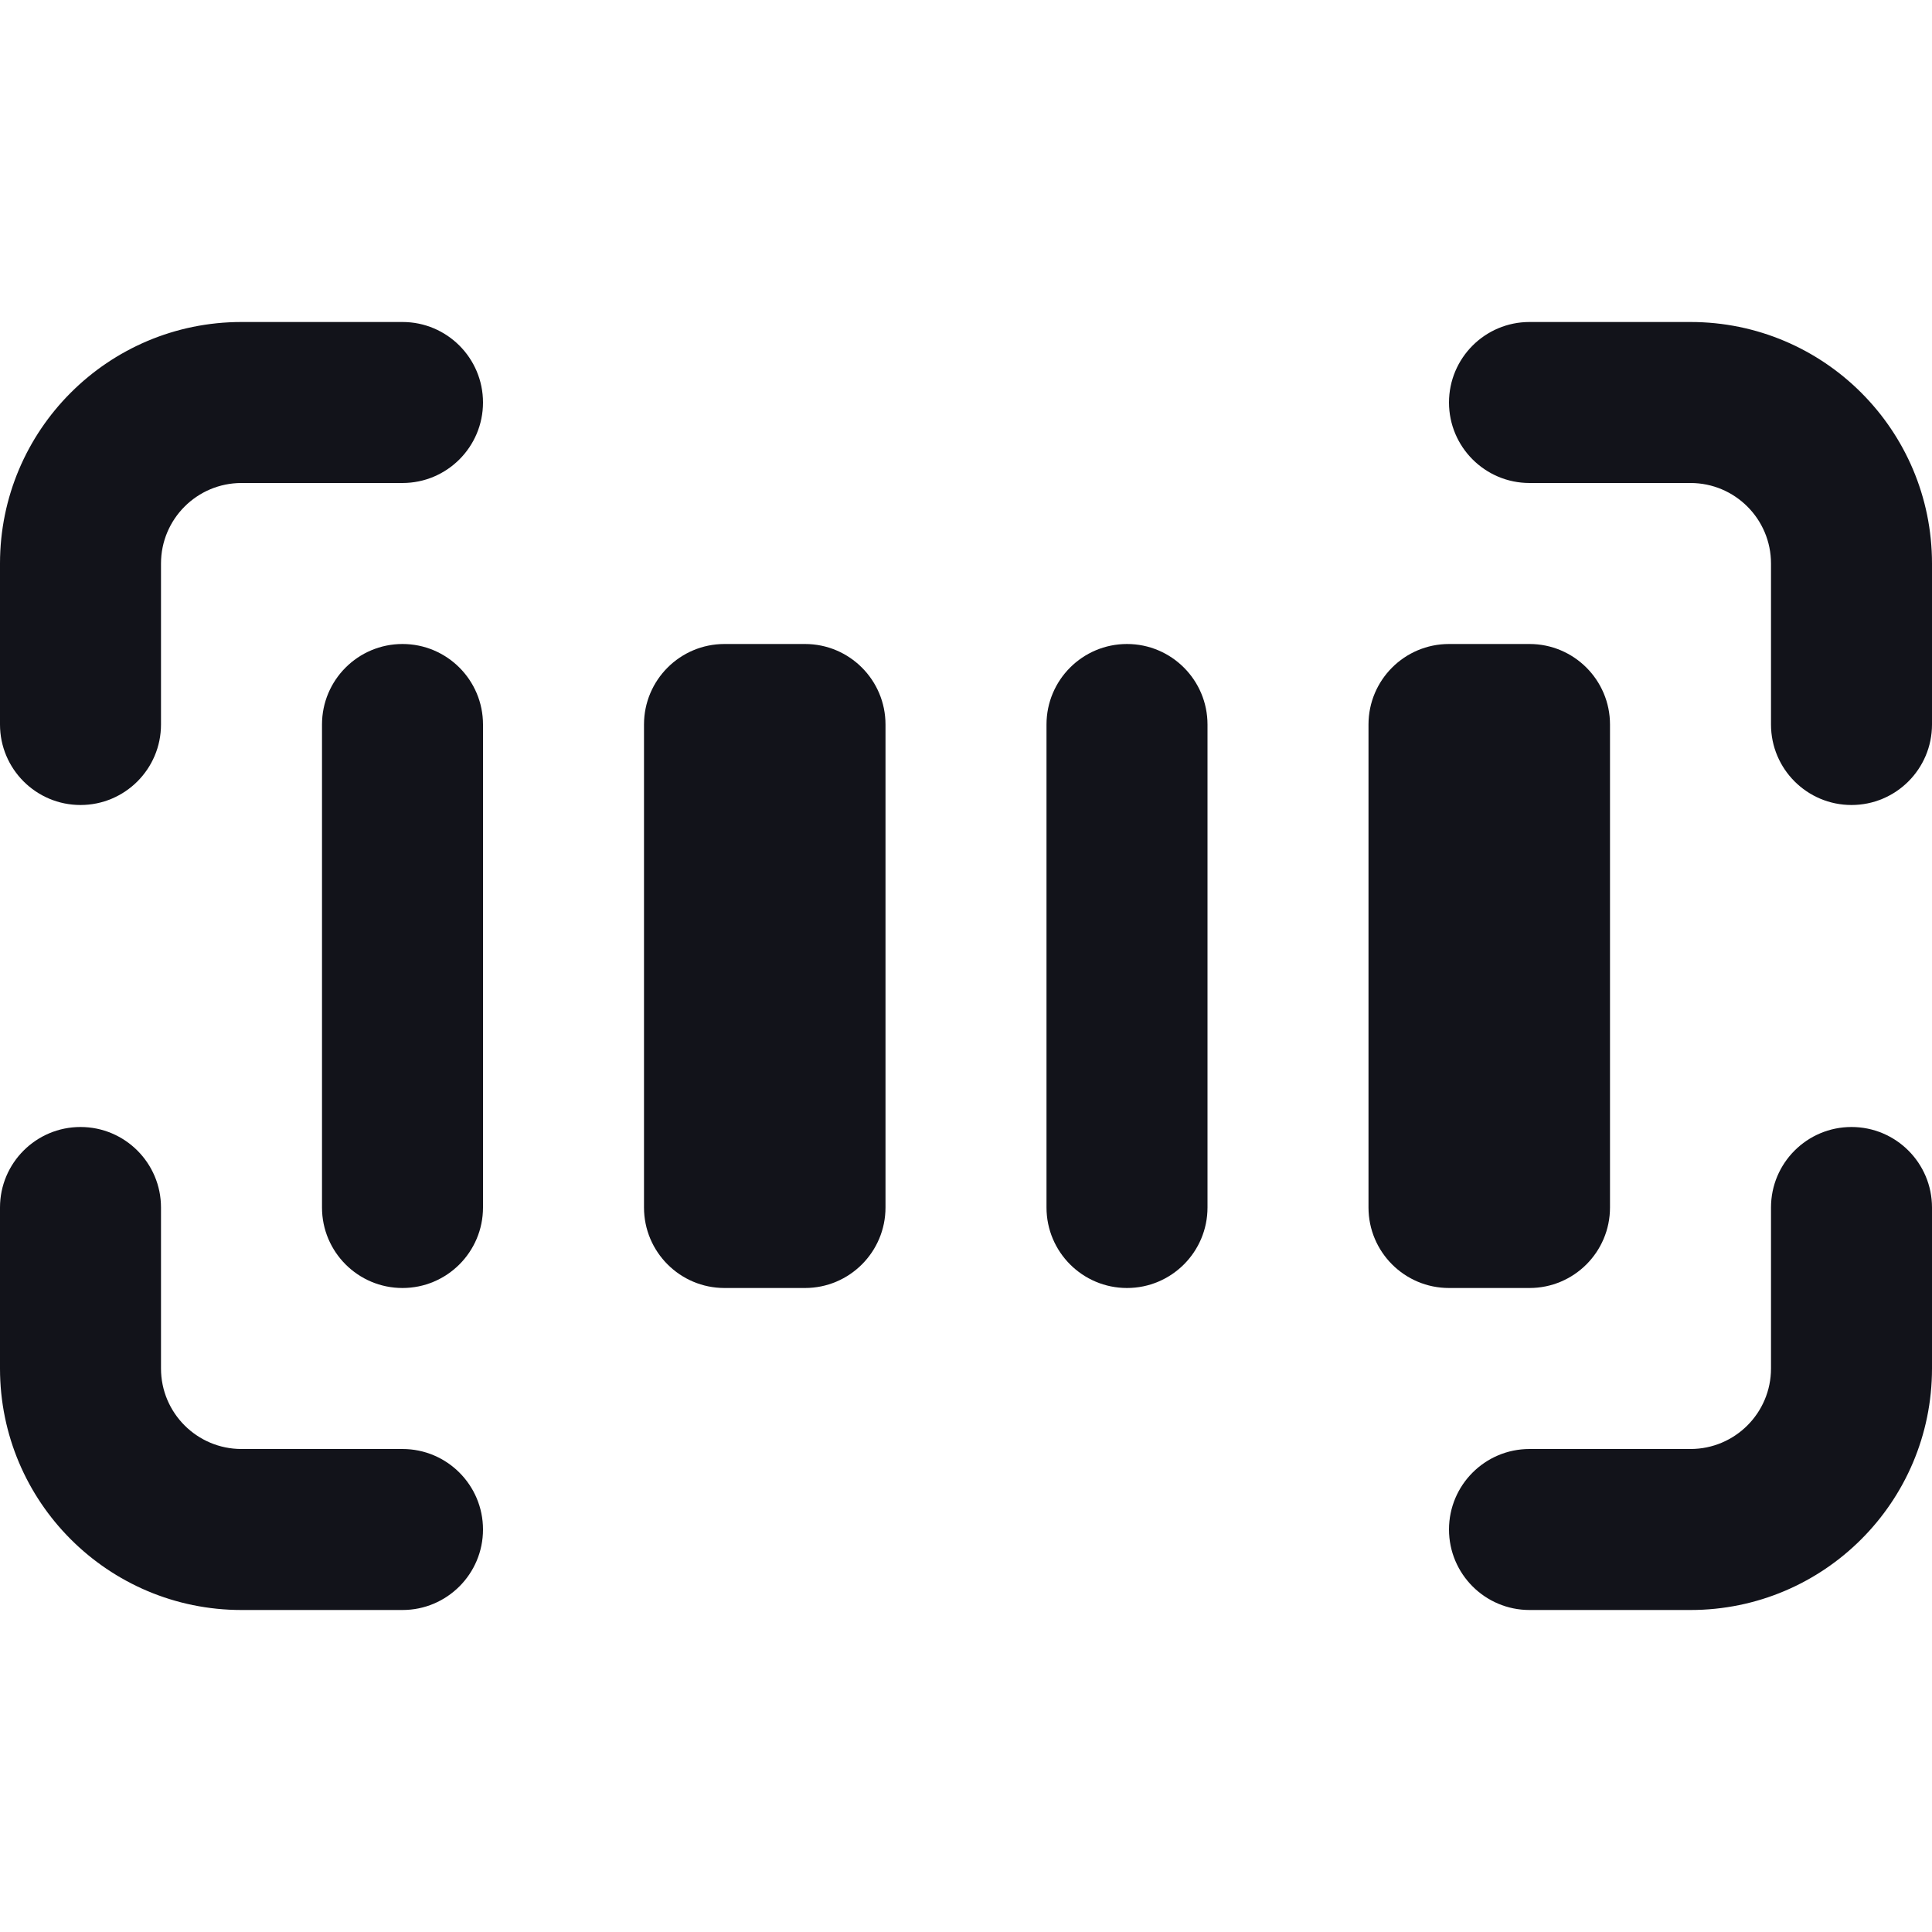 <svg width="24" height="24" viewBox="0 0 24 24" fill="none" xmlns="http://www.w3.org/2000/svg">
<path d="M2 7C2 6.448 2.448 6 3 6H5C5.552 6 6 5.552 6 5C6 4.448 5.552 4 5 4H3C1.343 4 0 5.343 0 7V9C0 9.552 0.448 10 1 10C1.552 10 2 9.552 2 9V7Z" fill="#12131A"/>
<path d="M22 17C22 17.552 21.552 18 21 18L19 18C18.448 18 18 18.448 18 19C18 19.552 18.448 20 19 20L21 20C22.657 20 24 18.657 24 17V15C24 14.448 23.552 14 23 14C22.448 14 22 14.448 22 15V17Z" fill="#12131A"/>
<path d="M2 17C2 17.552 2.448 18 3 18H5C5.552 18 6 18.448 6 19C6 19.552 5.552 20 5 20H3C1.343 20 0 18.657 0 17V15C0 14.448 0.448 14 1 14C1.552 14 2 14.448 2 15L2 17Z" fill="#12131A"/>
<path d="M21 6C21.552 6 22 6.448 22 7V9C22 9.552 22.448 10 23 10C23.552 10 24 9.552 24 9V7C24 5.343 22.657 4 21 4H19C18.448 4 18 4.448 18 5C18 5.552 18.448 6 19 6L21 6Z" fill="#12131A"/>
<path d="M5 8C4.448 8 4 8.448 4 9V15C4 15.552 4.448 16 5 16C5.552 16 6 15.552 6 15V9C6 8.448 5.552 8 5 8Z" fill="#12131A"/>
<path d="M18 8C17.448 8 17 8.448 17 9V15C17 15.552 17.448 16 18 16H19C19.552 16 20 15.552 20 15V9C20 8.448 19.552 8 19 8H18Z" fill="#12131A"/>
<path d="M8 9C8 8.448 8.448 8 9 8H10C10.552 8 11 8.448 11 9V15C11 15.552 10.552 16 10 16H9C8.448 16 8 15.552 8 15V9Z" fill="#12131A"/>
<path d="M14 8C13.448 8 13 8.448 13 9V15C13 15.552 13.448 16 14 16C14.552 16 15 15.552 15 15V9C15 8.448 14.552 8 14 8Z" fill="#12131A"/>
</svg>
